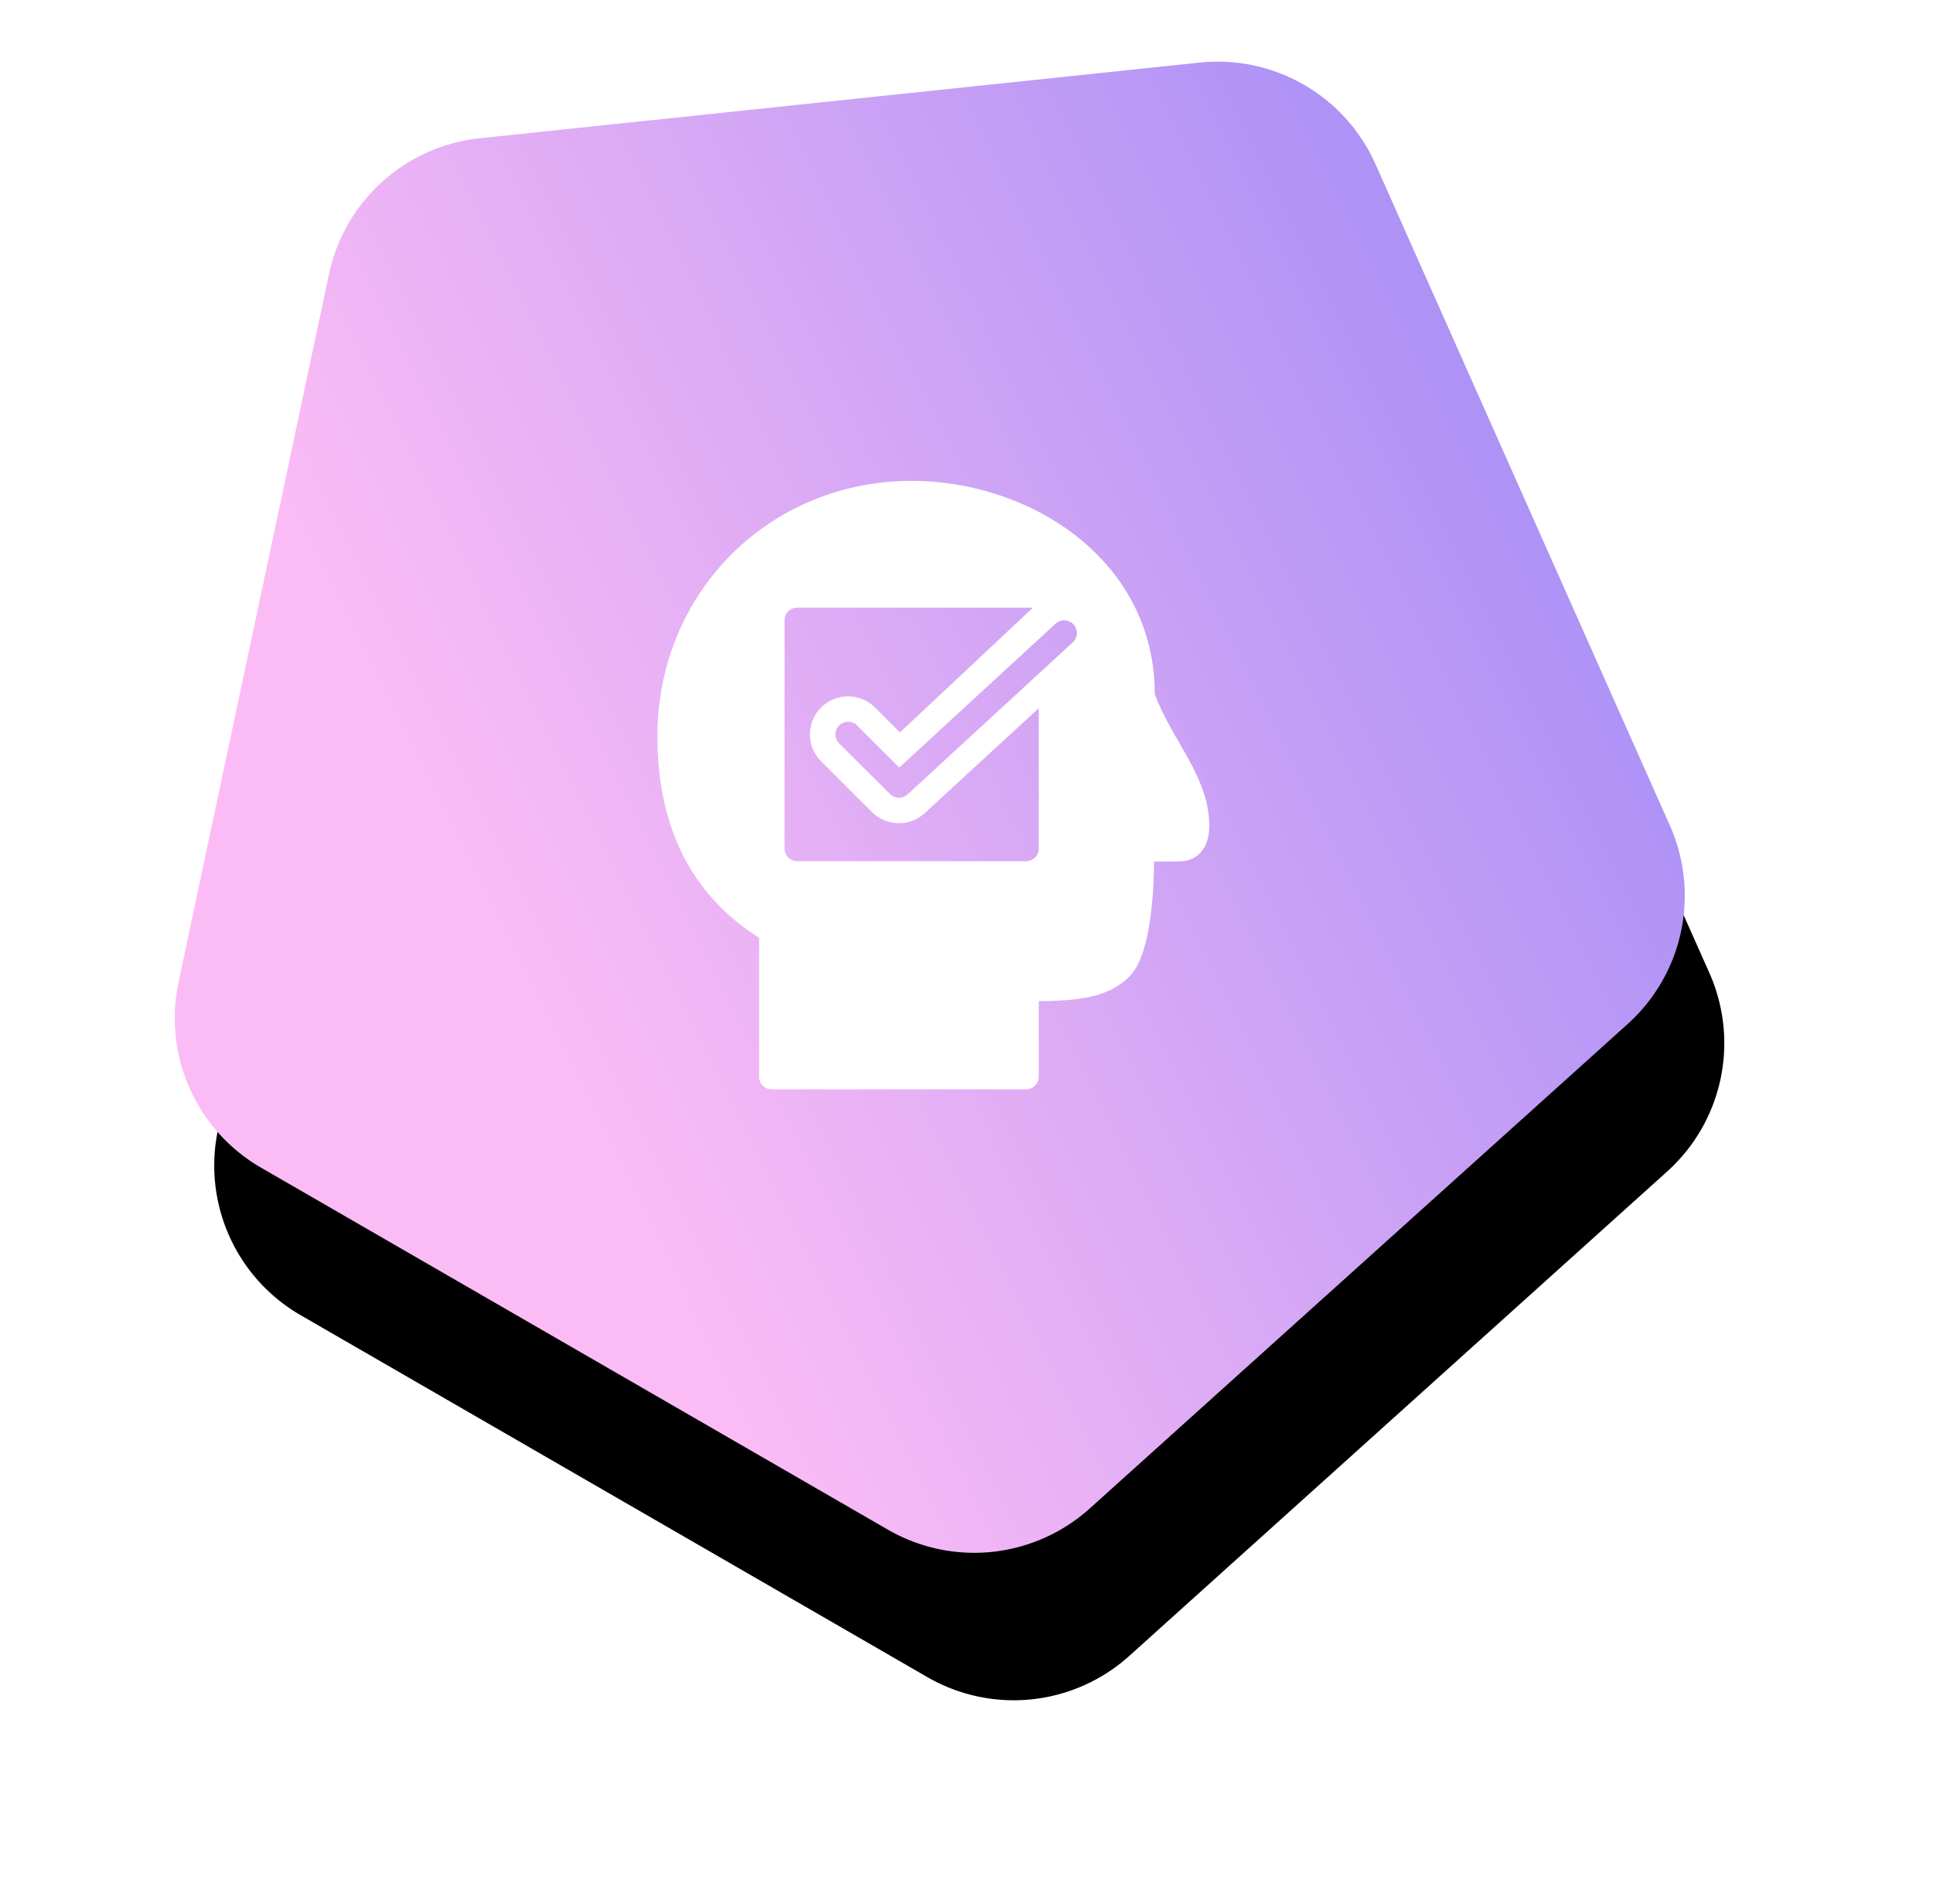 <?xml version="1.0" encoding="UTF-8"?><svg width="197" height="194" xmlns="http://www.w3.org/2000/svg" xmlns:xlink="http://www.w3.org/1999/xlink"><defs><linearGradient x1="39.175%" y1="82.976%" x2="100%" y2="-5.654%" id="c"><stop stop-color="#FBBCF5" offset="0%"/><stop stop-color="#8D80F6" offset="100%"/></linearGradient><filter x="-17.8%" y="-18.5%" width="149.8%" height="151.8%" filterUnits="objectBoundingBox" id="b"><feOffset dx="11" dy="11" in="SourceAlpha" result="shadowOffsetOuter1"/><feGaussianBlur stdDeviation="11" in="shadowOffsetOuter1" result="shadowBlurOuter1"/><feColorMatrix values="0 0 0 0 0.949 0 0 0 0 0.718 0 0 0 0 0.965 0 0 0 0.351 0" in="shadowBlurOuter1"/></filter><path d="M115.07 32.038l59.674 43.355a17.6 17.6 0 016.393 19.678l-22.793 70.151a17.6 17.6 0 01-16.739 12.161H67.844a17.6 17.6 0 01-16.739-12.16L28.312 95.07a17.6 17.6 0 016.393-19.678L94.38 32.038a17.6 17.6 0 0120.69 0z" id="a"/></defs><g fill="none" fill-rule="evenodd"><g transform="rotate(30 156.205 71.236)"><use fill="#000" filter="url(#b)" xlink:href="#a"/><use fill="url(#c)" xlink:href="#a"/></g><g fill="#FFF"><path d="M109.333 65.448l-16.841 15.5h-.003c-.51.47-1.29.444-1.777-.036l-5.197-5.167a1.29 1.29 0 010-1.826 1.299 1.299 0 011.831 0l4.301 4.288 15.927-14.655a1.298 1.298 0 011.831.072c.485.525.454 1.341-.072 1.824zm-3.47 21.01c0 .713-.58 1.292-1.295 1.292H81.25a1.292 1.292 0 01-1.295-1.292v-23.25a1.29 1.29 0 011.295-1.291h24.023L91.72 74.627l-2.542-2.535a3.892 3.892 0 00-5.495 0 3.865 3.865 0 000 5.48l5.182 5.166a3.885 3.885 0 002.749 1.137 3.88 3.88 0 002.635-1.028l11.615-10.687v14.298zm11.823-15.742C117.686 57.122 105.089 49 92.909 49 78.38 49 67 60.418 67 74.994c0 9.3 3.485 16.213 10.364 20.555v14.16c0 .712.577 1.291 1.295 1.291h25.91c.714 0 1.295-.579 1.295-1.292v-7.693c4.497-.041 7.22-.504 9.254-2.534 2.164-2.16 2.475-8.628 2.493-11.697.785.01 1.772.012 2.635-.019 1.446 0 2.995-.984 2.995-3.621 0-4.991-3.775-8.626-5.555-13.429z"/></g></g></svg>